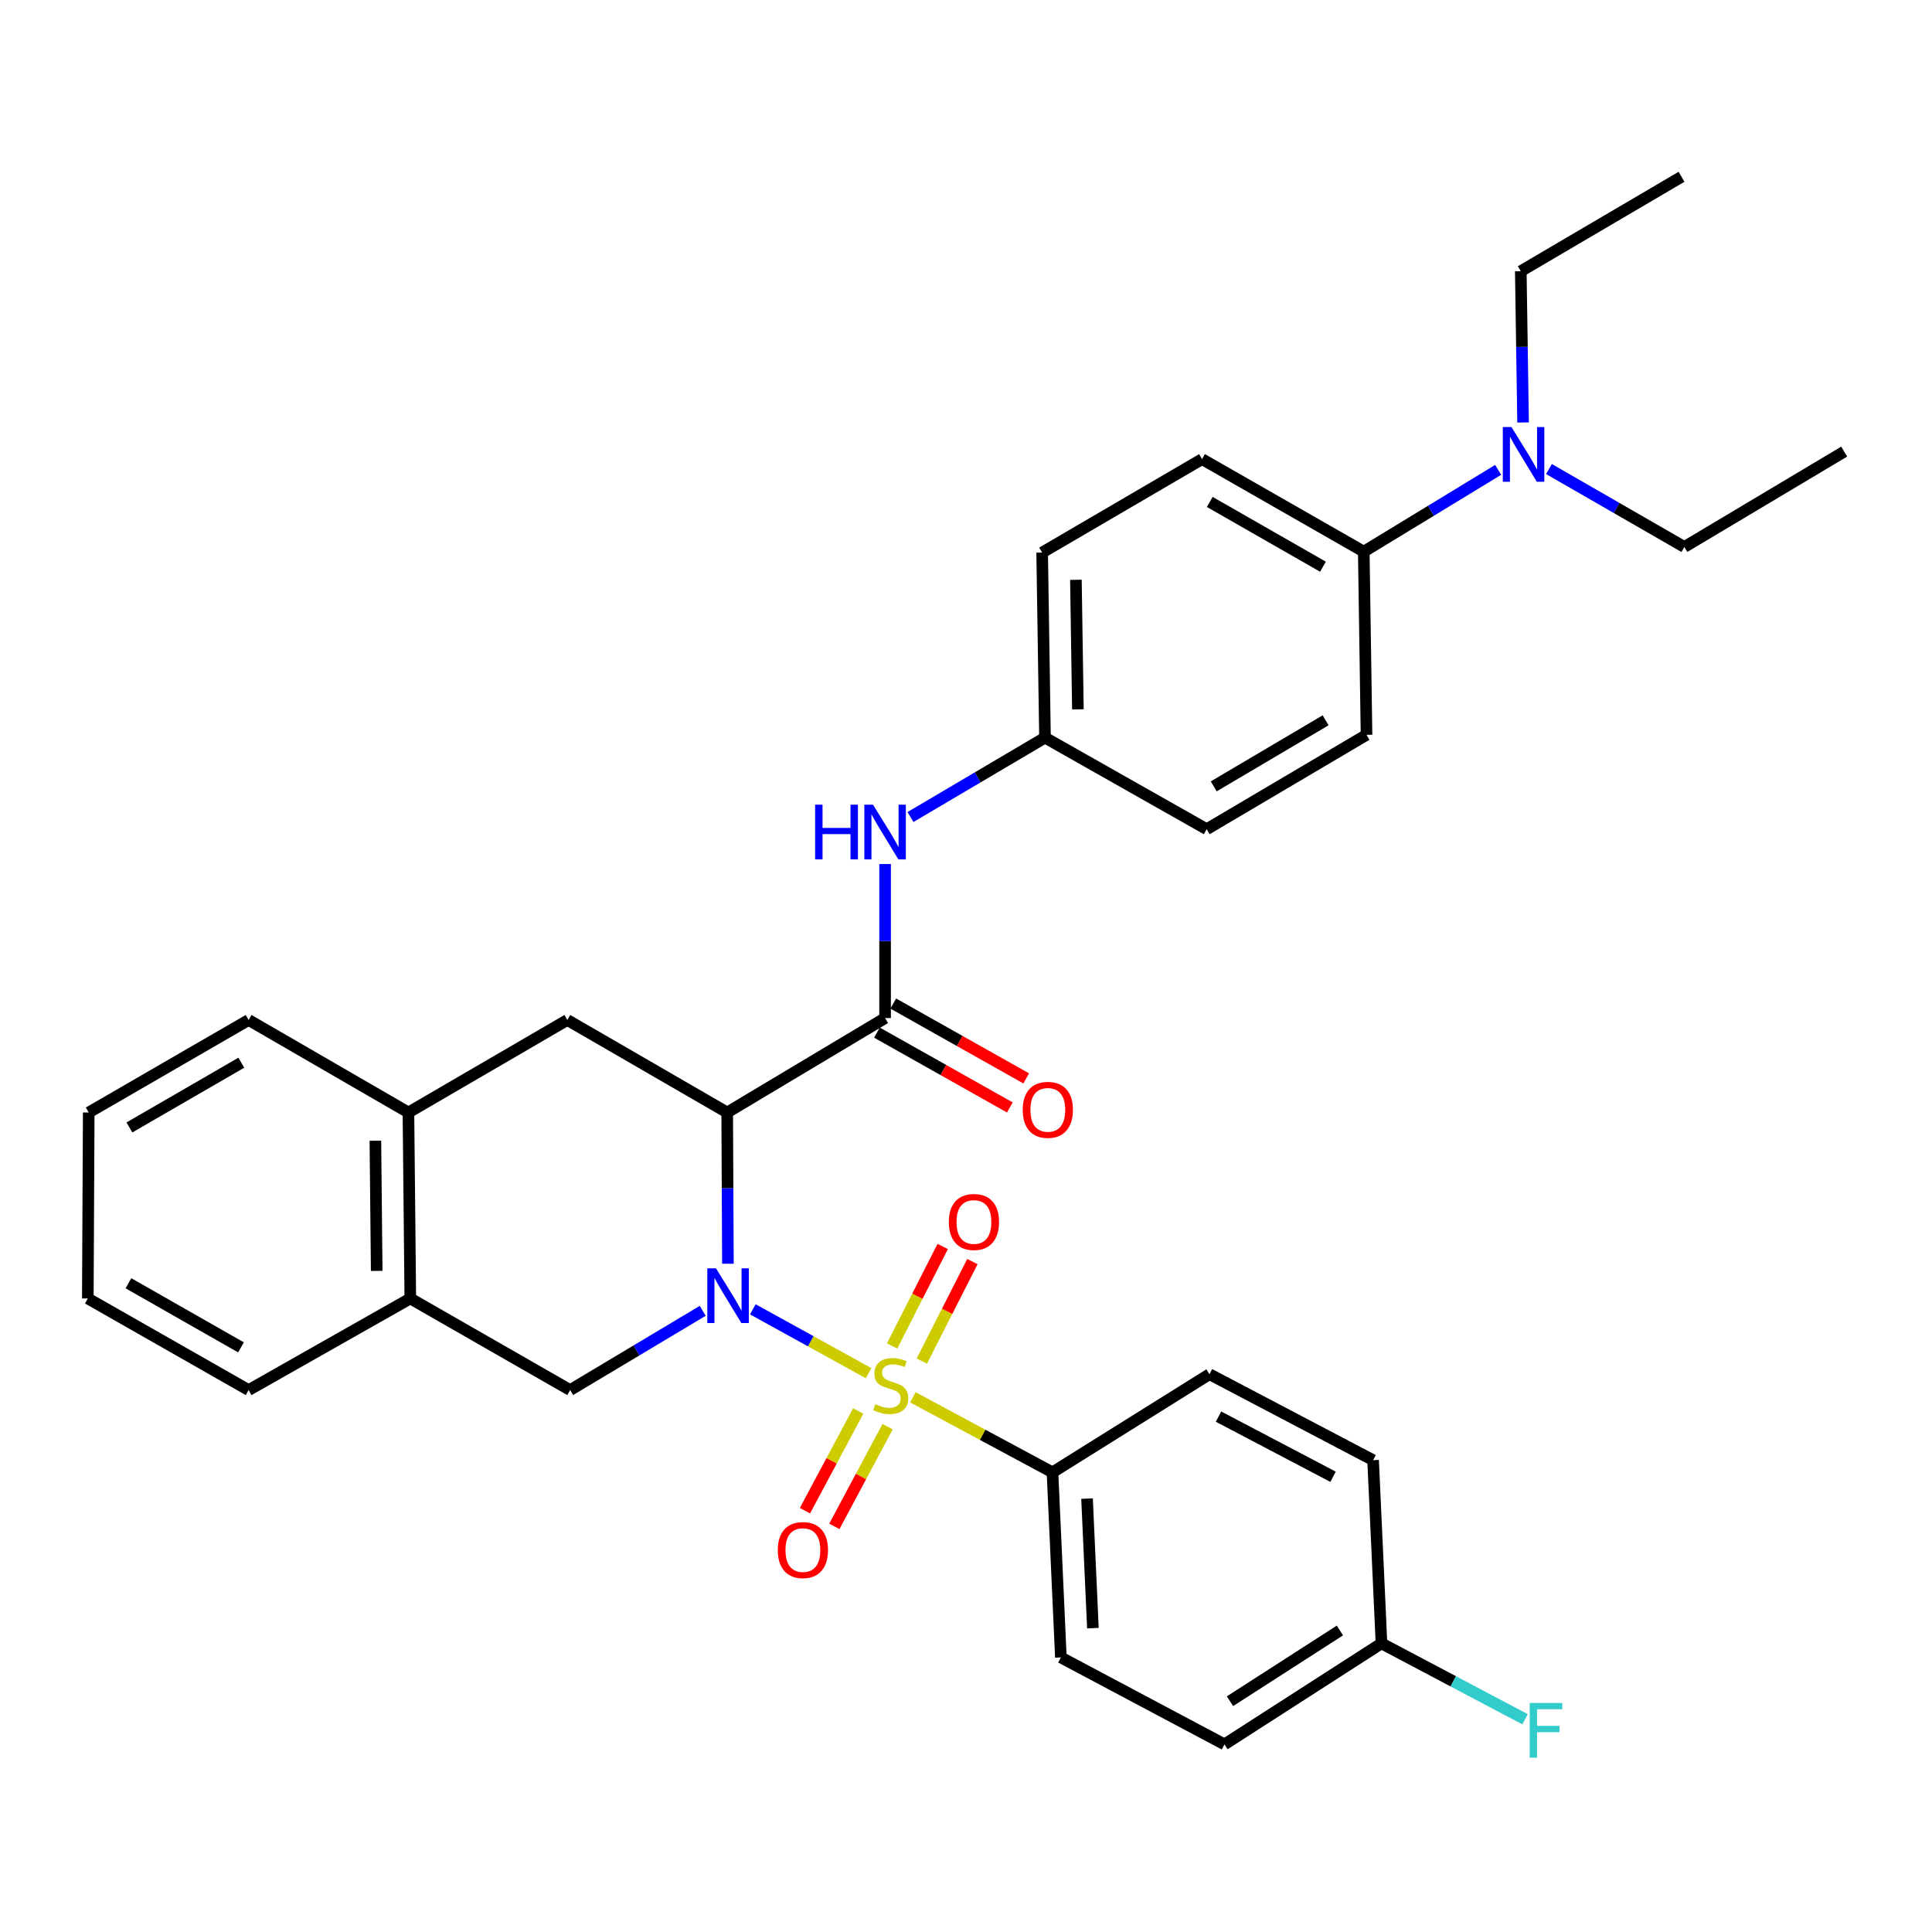 <?xml version='1.0' encoding='iso-8859-1'?>
<svg version='1.1' baseProfile='full'
              xmlns='http://www.w3.org/2000/svg'
                      xmlns:rdkit='http://www.rdkit.org/xml'
                      xmlns:xlink='http://www.w3.org/1999/xlink'
                  xml:space='preserve'
width='1000px' height='1000px' viewBox='0 0 1000 1000'>
<!-- END OF HEADER -->
<rect style='opacity:1.0;fill:#FFFFFF;stroke:none' width='1000' height='1000' x='0' y='0'> </rect>
<path class='bond-0' d='M 449.57,710.75 L 419.617,694.227' style='fill:none;fill-rule:evenodd;stroke:#CCCC00;stroke-width:6px;stroke-linecap:butt;stroke-linejoin:miter;stroke-opacity:1' />
<path class='bond-0' d='M 419.617,694.227 L 389.664,677.705' style='fill:none;fill-rule:evenodd;stroke:#0000FF;stroke-width:6px;stroke-linecap:butt;stroke-linejoin:miter;stroke-opacity:1' />
<path class='bond-5' d='M 472.51,723.243 L 508.636,742.665' style='fill:none;fill-rule:evenodd;stroke:#CCCC00;stroke-width:6px;stroke-linecap:butt;stroke-linejoin:miter;stroke-opacity:1' />
<path class='bond-5' d='M 508.636,742.665 L 544.763,762.087' style='fill:none;fill-rule:evenodd;stroke:#000000;stroke-width:6px;stroke-linecap:butt;stroke-linejoin:miter;stroke-opacity:1' />
<path class='bond-7' d='M 444.211,730.315 L 430.43,756.12' style='fill:none;fill-rule:evenodd;stroke:#CCCC00;stroke-width:6px;stroke-linecap:butt;stroke-linejoin:miter;stroke-opacity:1' />
<path class='bond-7' d='M 430.43,756.12 L 416.649,781.924' style='fill:none;fill-rule:evenodd;stroke:#FF0000;stroke-width:6px;stroke-linecap:butt;stroke-linejoin:miter;stroke-opacity:1' />
<path class='bond-7' d='M 459.427,738.441 L 445.646,764.245' style='fill:none;fill-rule:evenodd;stroke:#CCCC00;stroke-width:6px;stroke-linecap:butt;stroke-linejoin:miter;stroke-opacity:1' />
<path class='bond-7' d='M 445.646,764.245 L 431.865,790.05' style='fill:none;fill-rule:evenodd;stroke:#FF0000;stroke-width:6px;stroke-linecap:butt;stroke-linejoin:miter;stroke-opacity:1' />
<path class='bond-8' d='M 477.128,704.498 L 490.221,678.744' style='fill:none;fill-rule:evenodd;stroke:#CCCC00;stroke-width:6px;stroke-linecap:butt;stroke-linejoin:miter;stroke-opacity:1' />
<path class='bond-8' d='M 490.221,678.744 L 503.314,652.989' style='fill:none;fill-rule:evenodd;stroke:#FF0000;stroke-width:6px;stroke-linecap:butt;stroke-linejoin:miter;stroke-opacity:1' />
<path class='bond-8' d='M 461.751,696.681 L 474.845,670.927' style='fill:none;fill-rule:evenodd;stroke:#CCCC00;stroke-width:6px;stroke-linecap:butt;stroke-linejoin:miter;stroke-opacity:1' />
<path class='bond-8' d='M 474.845,670.927 L 487.938,645.172' style='fill:none;fill-rule:evenodd;stroke:#FF0000;stroke-width:6px;stroke-linecap:butt;stroke-linejoin:miter;stroke-opacity:1' />
<path class='bond-1' d='M 376.769,654.105 L 376.583,614.963' style='fill:none;fill-rule:evenodd;stroke:#0000FF;stroke-width:6px;stroke-linecap:butt;stroke-linejoin:miter;stroke-opacity:1' />
<path class='bond-1' d='M 376.583,614.963 L 376.397,575.82' style='fill:none;fill-rule:evenodd;stroke:#000000;stroke-width:6px;stroke-linecap:butt;stroke-linejoin:miter;stroke-opacity:1' />
<path class='bond-3' d='M 363.727,678.479 L 329.415,698.989' style='fill:none;fill-rule:evenodd;stroke:#0000FF;stroke-width:6px;stroke-linecap:butt;stroke-linejoin:miter;stroke-opacity:1' />
<path class='bond-3' d='M 329.415,698.989 L 295.104,719.5' style='fill:none;fill-rule:evenodd;stroke:#000000;stroke-width:6px;stroke-linecap:butt;stroke-linejoin:miter;stroke-opacity:1' />
<path class='bond-2' d='M 376.397,575.82 L 458.122,526.956' style='fill:none;fill-rule:evenodd;stroke:#000000;stroke-width:6px;stroke-linecap:butt;stroke-linejoin:miter;stroke-opacity:1' />
<path class='bond-4' d='M 376.397,575.82 L 293.647,527.943' style='fill:none;fill-rule:evenodd;stroke:#000000;stroke-width:6px;stroke-linecap:butt;stroke-linejoin:miter;stroke-opacity:1' />
<path class='bond-6' d='M 458.122,526.956 L 458.122,487.089' style='fill:none;fill-rule:evenodd;stroke:#000000;stroke-width:6px;stroke-linecap:butt;stroke-linejoin:miter;stroke-opacity:1' />
<path class='bond-6' d='M 458.122,487.089 L 458.122,447.223' style='fill:none;fill-rule:evenodd;stroke:#0000FF;stroke-width:6px;stroke-linecap:butt;stroke-linejoin:miter;stroke-opacity:1' />
<path class='bond-11' d='M 453.891,534.472 L 488.295,553.841' style='fill:none;fill-rule:evenodd;stroke:#000000;stroke-width:6px;stroke-linecap:butt;stroke-linejoin:miter;stroke-opacity:1' />
<path class='bond-11' d='M 488.295,553.841 L 522.7,573.21' style='fill:none;fill-rule:evenodd;stroke:#FF0000;stroke-width:6px;stroke-linecap:butt;stroke-linejoin:miter;stroke-opacity:1' />
<path class='bond-11' d='M 462.353,519.44 L 496.758,538.809' style='fill:none;fill-rule:evenodd;stroke:#000000;stroke-width:6px;stroke-linecap:butt;stroke-linejoin:miter;stroke-opacity:1' />
<path class='bond-11' d='M 496.758,538.809 L 531.162,558.178' style='fill:none;fill-rule:evenodd;stroke:#FF0000;stroke-width:6px;stroke-linecap:butt;stroke-linejoin:miter;stroke-opacity:1' />
<path class='bond-9' d='M 295.104,719.5 L 212.373,672.082' style='fill:none;fill-rule:evenodd;stroke:#000000;stroke-width:6px;stroke-linecap:butt;stroke-linejoin:miter;stroke-opacity:1' />
<path class='bond-34' d='M 293.647,527.943 L 211.405,575.82' style='fill:none;fill-rule:evenodd;stroke:#000000;stroke-width:6px;stroke-linecap:butt;stroke-linejoin:miter;stroke-opacity:1' />
<path class='bond-14' d='M 544.763,762.087 L 549.104,857.879' style='fill:none;fill-rule:evenodd;stroke:#000000;stroke-width:6px;stroke-linecap:butt;stroke-linejoin:miter;stroke-opacity:1' />
<path class='bond-14' d='M 562.646,775.675 L 565.685,842.73' style='fill:none;fill-rule:evenodd;stroke:#000000;stroke-width:6px;stroke-linecap:butt;stroke-linejoin:miter;stroke-opacity:1' />
<path class='bond-15' d='M 544.763,762.087 L 626.018,711.287' style='fill:none;fill-rule:evenodd;stroke:#000000;stroke-width:6px;stroke-linecap:butt;stroke-linejoin:miter;stroke-opacity:1' />
<path class='bond-16' d='M 471.265,422.898 L 506.078,402.349' style='fill:none;fill-rule:evenodd;stroke:#0000FF;stroke-width:6px;stroke-linecap:butt;stroke-linejoin:miter;stroke-opacity:1' />
<path class='bond-16' d='M 506.078,402.349 L 540.891,381.801' style='fill:none;fill-rule:evenodd;stroke:#000000;stroke-width:6px;stroke-linecap:butt;stroke-linejoin:miter;stroke-opacity:1' />
<path class='bond-10' d='M 212.373,672.082 L 211.405,575.82' style='fill:none;fill-rule:evenodd;stroke:#000000;stroke-width:6px;stroke-linecap:butt;stroke-linejoin:miter;stroke-opacity:1' />
<path class='bond-10' d='M 194.979,657.816 L 194.302,590.433' style='fill:none;fill-rule:evenodd;stroke:#000000;stroke-width:6px;stroke-linecap:butt;stroke-linejoin:miter;stroke-opacity:1' />
<path class='bond-25' d='M 212.373,672.082 L 128.684,719.5' style='fill:none;fill-rule:evenodd;stroke:#000000;stroke-width:6px;stroke-linecap:butt;stroke-linejoin:miter;stroke-opacity:1' />
<path class='bond-26' d='M 211.405,575.82 L 128.684,527.943' style='fill:none;fill-rule:evenodd;stroke:#000000;stroke-width:6px;stroke-linecap:butt;stroke-linejoin:miter;stroke-opacity:1' />
<path class='bond-12' d='M 705.883,285.529 L 622.175,237.642' style='fill:none;fill-rule:evenodd;stroke:#000000;stroke-width:6px;stroke-linecap:butt;stroke-linejoin:miter;stroke-opacity:1' />
<path class='bond-12' d='M 684.762,293.319 L 626.166,259.798' style='fill:none;fill-rule:evenodd;stroke:#000000;stroke-width:6px;stroke-linecap:butt;stroke-linejoin:miter;stroke-opacity:1' />
<path class='bond-13' d='M 705.883,285.529 L 740.659,264.368' style='fill:none;fill-rule:evenodd;stroke:#000000;stroke-width:6px;stroke-linecap:butt;stroke-linejoin:miter;stroke-opacity:1' />
<path class='bond-13' d='M 740.659,264.368 L 775.434,243.207' style='fill:none;fill-rule:evenodd;stroke:#0000FF;stroke-width:6px;stroke-linecap:butt;stroke-linejoin:miter;stroke-opacity:1' />
<path class='bond-36' d='M 705.883,285.529 L 707.311,380.354' style='fill:none;fill-rule:evenodd;stroke:#000000;stroke-width:6px;stroke-linecap:butt;stroke-linejoin:miter;stroke-opacity:1' />
<path class='bond-27' d='M 788.344,218.668 L 787.751,179.521' style='fill:none;fill-rule:evenodd;stroke:#0000FF;stroke-width:6px;stroke-linecap:butt;stroke-linejoin:miter;stroke-opacity:1' />
<path class='bond-27' d='M 787.751,179.521 L 787.158,140.374' style='fill:none;fill-rule:evenodd;stroke:#000000;stroke-width:6px;stroke-linecap:butt;stroke-linejoin:miter;stroke-opacity:1' />
<path class='bond-28' d='M 801.736,242.765 L 836.775,262.939' style='fill:none;fill-rule:evenodd;stroke:#0000FF;stroke-width:6px;stroke-linecap:butt;stroke-linejoin:miter;stroke-opacity:1' />
<path class='bond-28' d='M 836.775,262.939 L 871.815,283.114' style='fill:none;fill-rule:evenodd;stroke:#000000;stroke-width:6px;stroke-linecap:butt;stroke-linejoin:miter;stroke-opacity:1' />
<path class='bond-22' d='M 549.104,857.879 L 633.78,902.891' style='fill:none;fill-rule:evenodd;stroke:#000000;stroke-width:6px;stroke-linecap:butt;stroke-linejoin:miter;stroke-opacity:1' />
<path class='bond-23' d='M 626.018,711.287 L 710.713,755.781' style='fill:none;fill-rule:evenodd;stroke:#000000;stroke-width:6px;stroke-linecap:butt;stroke-linejoin:miter;stroke-opacity:1' />
<path class='bond-23' d='M 630.7,733.232 L 689.987,764.378' style='fill:none;fill-rule:evenodd;stroke:#000000;stroke-width:6px;stroke-linecap:butt;stroke-linejoin:miter;stroke-opacity:1' />
<path class='bond-20' d='M 540.891,381.801 L 624.59,429.199' style='fill:none;fill-rule:evenodd;stroke:#000000;stroke-width:6px;stroke-linecap:butt;stroke-linejoin:miter;stroke-opacity:1' />
<path class='bond-21' d='M 540.891,381.801 L 539.415,285.999' style='fill:none;fill-rule:evenodd;stroke:#000000;stroke-width:6px;stroke-linecap:butt;stroke-linejoin:miter;stroke-opacity:1' />
<path class='bond-21' d='M 557.917,367.165 L 556.884,300.103' style='fill:none;fill-rule:evenodd;stroke:#000000;stroke-width:6px;stroke-linecap:butt;stroke-linejoin:miter;stroke-opacity:1' />
<path class='bond-17' d='M 707.311,380.354 L 624.59,429.199' style='fill:none;fill-rule:evenodd;stroke:#000000;stroke-width:6px;stroke-linecap:butt;stroke-linejoin:miter;stroke-opacity:1' />
<path class='bond-17' d='M 686.132,372.827 L 628.227,407.019' style='fill:none;fill-rule:evenodd;stroke:#000000;stroke-width:6px;stroke-linecap:butt;stroke-linejoin:miter;stroke-opacity:1' />
<path class='bond-18' d='M 622.175,237.642 L 539.415,285.999' style='fill:none;fill-rule:evenodd;stroke:#000000;stroke-width:6px;stroke-linecap:butt;stroke-linejoin:miter;stroke-opacity:1' />
<path class='bond-19' d='M 715.054,850.606 L 710.713,755.781' style='fill:none;fill-rule:evenodd;stroke:#000000;stroke-width:6px;stroke-linecap:butt;stroke-linejoin:miter;stroke-opacity:1' />
<path class='bond-24' d='M 715.054,850.606 L 752.213,870.25' style='fill:none;fill-rule:evenodd;stroke:#000000;stroke-width:6px;stroke-linecap:butt;stroke-linejoin:miter;stroke-opacity:1' />
<path class='bond-24' d='M 752.213,870.25 L 789.372,889.894' style='fill:none;fill-rule:evenodd;stroke:#33CCCC;stroke-width:6px;stroke-linecap:butt;stroke-linejoin:miter;stroke-opacity:1' />
<path class='bond-33' d='M 715.054,850.606 L 633.78,902.891' style='fill:none;fill-rule:evenodd;stroke:#000000;stroke-width:6px;stroke-linecap:butt;stroke-linejoin:miter;stroke-opacity:1' />
<path class='bond-33' d='M 693.531,843.942 L 636.639,880.542' style='fill:none;fill-rule:evenodd;stroke:#000000;stroke-width:6px;stroke-linecap:butt;stroke-linejoin:miter;stroke-opacity:1' />
<path class='bond-32' d='M 128.684,719.5 L 45.455,672.082' style='fill:none;fill-rule:evenodd;stroke:#000000;stroke-width:6px;stroke-linecap:butt;stroke-linejoin:miter;stroke-opacity:1' />
<path class='bond-32' d='M 124.738,697.399 L 66.478,664.207' style='fill:none;fill-rule:evenodd;stroke:#000000;stroke-width:6px;stroke-linecap:butt;stroke-linejoin:miter;stroke-opacity:1' />
<path class='bond-35' d='M 128.684,527.943 L 45.924,575.82' style='fill:none;fill-rule:evenodd;stroke:#000000;stroke-width:6px;stroke-linecap:butt;stroke-linejoin:miter;stroke-opacity:1' />
<path class='bond-35' d='M 124.908,550.056 L 66.976,583.57' style='fill:none;fill-rule:evenodd;stroke:#000000;stroke-width:6px;stroke-linecap:butt;stroke-linejoin:miter;stroke-opacity:1' />
<path class='bond-29' d='M 787.158,140.374 L 870.358,91.51' style='fill:none;fill-rule:evenodd;stroke:#000000;stroke-width:6px;stroke-linecap:butt;stroke-linejoin:miter;stroke-opacity:1' />
<path class='bond-30' d='M 871.815,283.114 L 954.545,233.752' style='fill:none;fill-rule:evenodd;stroke:#000000;stroke-width:6px;stroke-linecap:butt;stroke-linejoin:miter;stroke-opacity:1' />
<path class='bond-31' d='M 45.924,575.82 L 45.455,672.082' style='fill:none;fill-rule:evenodd;stroke:#000000;stroke-width:6px;stroke-linecap:butt;stroke-linejoin:miter;stroke-opacity:1' />
<path  class='atom-0' d='M 453.054 726.805
Q 453.374 726.925, 454.694 727.485
Q 456.014 728.045, 457.454 728.405
Q 458.934 728.725, 460.374 728.725
Q 463.054 728.725, 464.614 727.445
Q 466.174 726.125, 466.174 723.845
Q 466.174 722.285, 465.374 721.325
Q 464.614 720.365, 463.414 719.845
Q 462.214 719.325, 460.214 718.725
Q 457.694 717.965, 456.174 717.245
Q 454.694 716.525, 453.614 715.005
Q 452.574 713.485, 452.574 710.925
Q 452.574 707.365, 454.974 705.165
Q 457.414 702.965, 462.214 702.965
Q 465.494 702.965, 469.214 704.525
L 468.294 707.605
Q 464.894 706.205, 462.334 706.205
Q 459.574 706.205, 458.054 707.365
Q 456.534 708.485, 456.574 710.445
Q 456.574 711.965, 457.334 712.885
Q 458.134 713.805, 459.254 714.325
Q 460.414 714.845, 462.334 715.445
Q 464.894 716.245, 466.414 717.045
Q 467.934 717.845, 469.014 719.485
Q 470.134 721.085, 470.134 723.845
Q 470.134 727.765, 467.494 729.885
Q 464.894 731.965, 460.534 731.965
Q 458.014 731.965, 456.094 731.405
Q 454.214 730.885, 451.974 729.965
L 453.054 726.805
' fill='#CCCC00'/>
<path  class='atom-1' d='M 370.588 656.475
L 379.868 671.475
Q 380.788 672.955, 382.268 675.635
Q 383.748 678.315, 383.828 678.475
L 383.828 656.475
L 387.588 656.475
L 387.588 684.795
L 383.708 684.795
L 373.748 668.395
Q 372.588 666.475, 371.348 664.275
Q 370.148 662.075, 369.788 661.395
L 369.788 684.795
L 366.108 684.795
L 366.108 656.475
L 370.588 656.475
' fill='#0000FF'/>
<path  class='atom-7' d='M 421.902 416.495
L 425.742 416.495
L 425.742 428.535
L 440.222 428.535
L 440.222 416.495
L 444.062 416.495
L 444.062 444.815
L 440.222 444.815
L 440.222 431.735
L 425.742 431.735
L 425.742 444.815
L 421.902 444.815
L 421.902 416.495
' fill='#0000FF'/>
<path  class='atom-7' d='M 451.862 416.495
L 461.142 431.495
Q 462.062 432.975, 463.542 435.655
Q 465.022 438.335, 465.102 438.495
L 465.102 416.495
L 468.862 416.495
L 468.862 444.815
L 464.982 444.815
L 455.022 428.415
Q 453.862 426.495, 452.622 424.295
Q 451.422 422.095, 451.062 421.415
L 451.062 444.815
L 447.382 444.815
L 447.382 416.495
L 451.862 416.495
' fill='#0000FF'/>
<path  class='atom-8' d='M 402.582 802.31
Q 402.582 795.51, 405.942 791.71
Q 409.302 787.91, 415.582 787.91
Q 421.862 787.91, 425.222 791.71
Q 428.582 795.51, 428.582 802.31
Q 428.582 809.19, 425.182 813.11
Q 421.782 816.99, 415.582 816.99
Q 409.342 816.99, 405.942 813.11
Q 402.582 809.23, 402.582 802.31
M 415.582 813.79
Q 419.902 813.79, 422.222 810.91
Q 424.582 807.99, 424.582 802.31
Q 424.582 796.75, 422.222 793.95
Q 419.902 791.11, 415.582 791.11
Q 411.262 791.11, 408.902 793.91
Q 406.582 796.71, 406.582 802.31
Q 406.582 808.03, 408.902 810.91
Q 411.262 813.79, 415.582 813.79
' fill='#FF0000'/>
<path  class='atom-9' d='M 491.102 632.488
Q 491.102 625.688, 494.462 621.888
Q 497.822 618.088, 504.102 618.088
Q 510.382 618.088, 513.742 621.888
Q 517.102 625.688, 517.102 632.488
Q 517.102 639.368, 513.702 643.288
Q 510.302 647.168, 504.102 647.168
Q 497.862 647.168, 494.462 643.288
Q 491.102 639.408, 491.102 632.488
M 504.102 643.968
Q 508.422 643.968, 510.742 641.088
Q 513.102 638.168, 513.102 632.488
Q 513.102 626.928, 510.742 624.128
Q 508.422 621.288, 504.102 621.288
Q 499.782 621.288, 497.422 624.088
Q 495.102 626.888, 495.102 632.488
Q 495.102 638.208, 497.422 641.088
Q 499.782 643.968, 504.102 643.968
' fill='#FF0000'/>
<path  class='atom-12' d='M 529.348 574.453
Q 529.348 567.653, 532.708 563.853
Q 536.068 560.053, 542.348 560.053
Q 548.628 560.053, 551.988 563.853
Q 555.348 567.653, 555.348 574.453
Q 555.348 581.333, 551.948 585.253
Q 548.548 589.133, 542.348 589.133
Q 536.108 589.133, 532.708 585.253
Q 529.348 581.373, 529.348 574.453
M 542.348 585.933
Q 546.668 585.933, 548.988 583.053
Q 551.348 580.133, 551.348 574.453
Q 551.348 568.893, 548.988 566.093
Q 546.668 563.253, 542.348 563.253
Q 538.028 563.253, 535.668 566.053
Q 533.348 568.853, 533.348 574.453
Q 533.348 580.173, 535.668 583.053
Q 538.028 585.933, 542.348 585.933
' fill='#FF0000'/>
<path  class='atom-14' d='M 782.335 221.039
L 791.615 236.039
Q 792.535 237.519, 794.015 240.199
Q 795.495 242.879, 795.575 243.039
L 795.575 221.039
L 799.335 221.039
L 799.335 249.359
L 795.455 249.359
L 785.495 232.959
Q 784.335 231.039, 783.095 228.839
Q 781.895 226.639, 781.535 225.959
L 781.535 249.359
L 777.855 249.359
L 777.855 221.039
L 782.335 221.039
' fill='#0000FF'/>
<path  class='atom-25' d='M 791.78 881.458
L 808.62 881.458
L 808.62 884.698
L 795.58 884.698
L 795.58 893.298
L 807.18 893.298
L 807.18 896.578
L 795.58 896.578
L 795.58 909.778
L 791.78 909.778
L 791.78 881.458
' fill='#33CCCC'/>
</svg>
